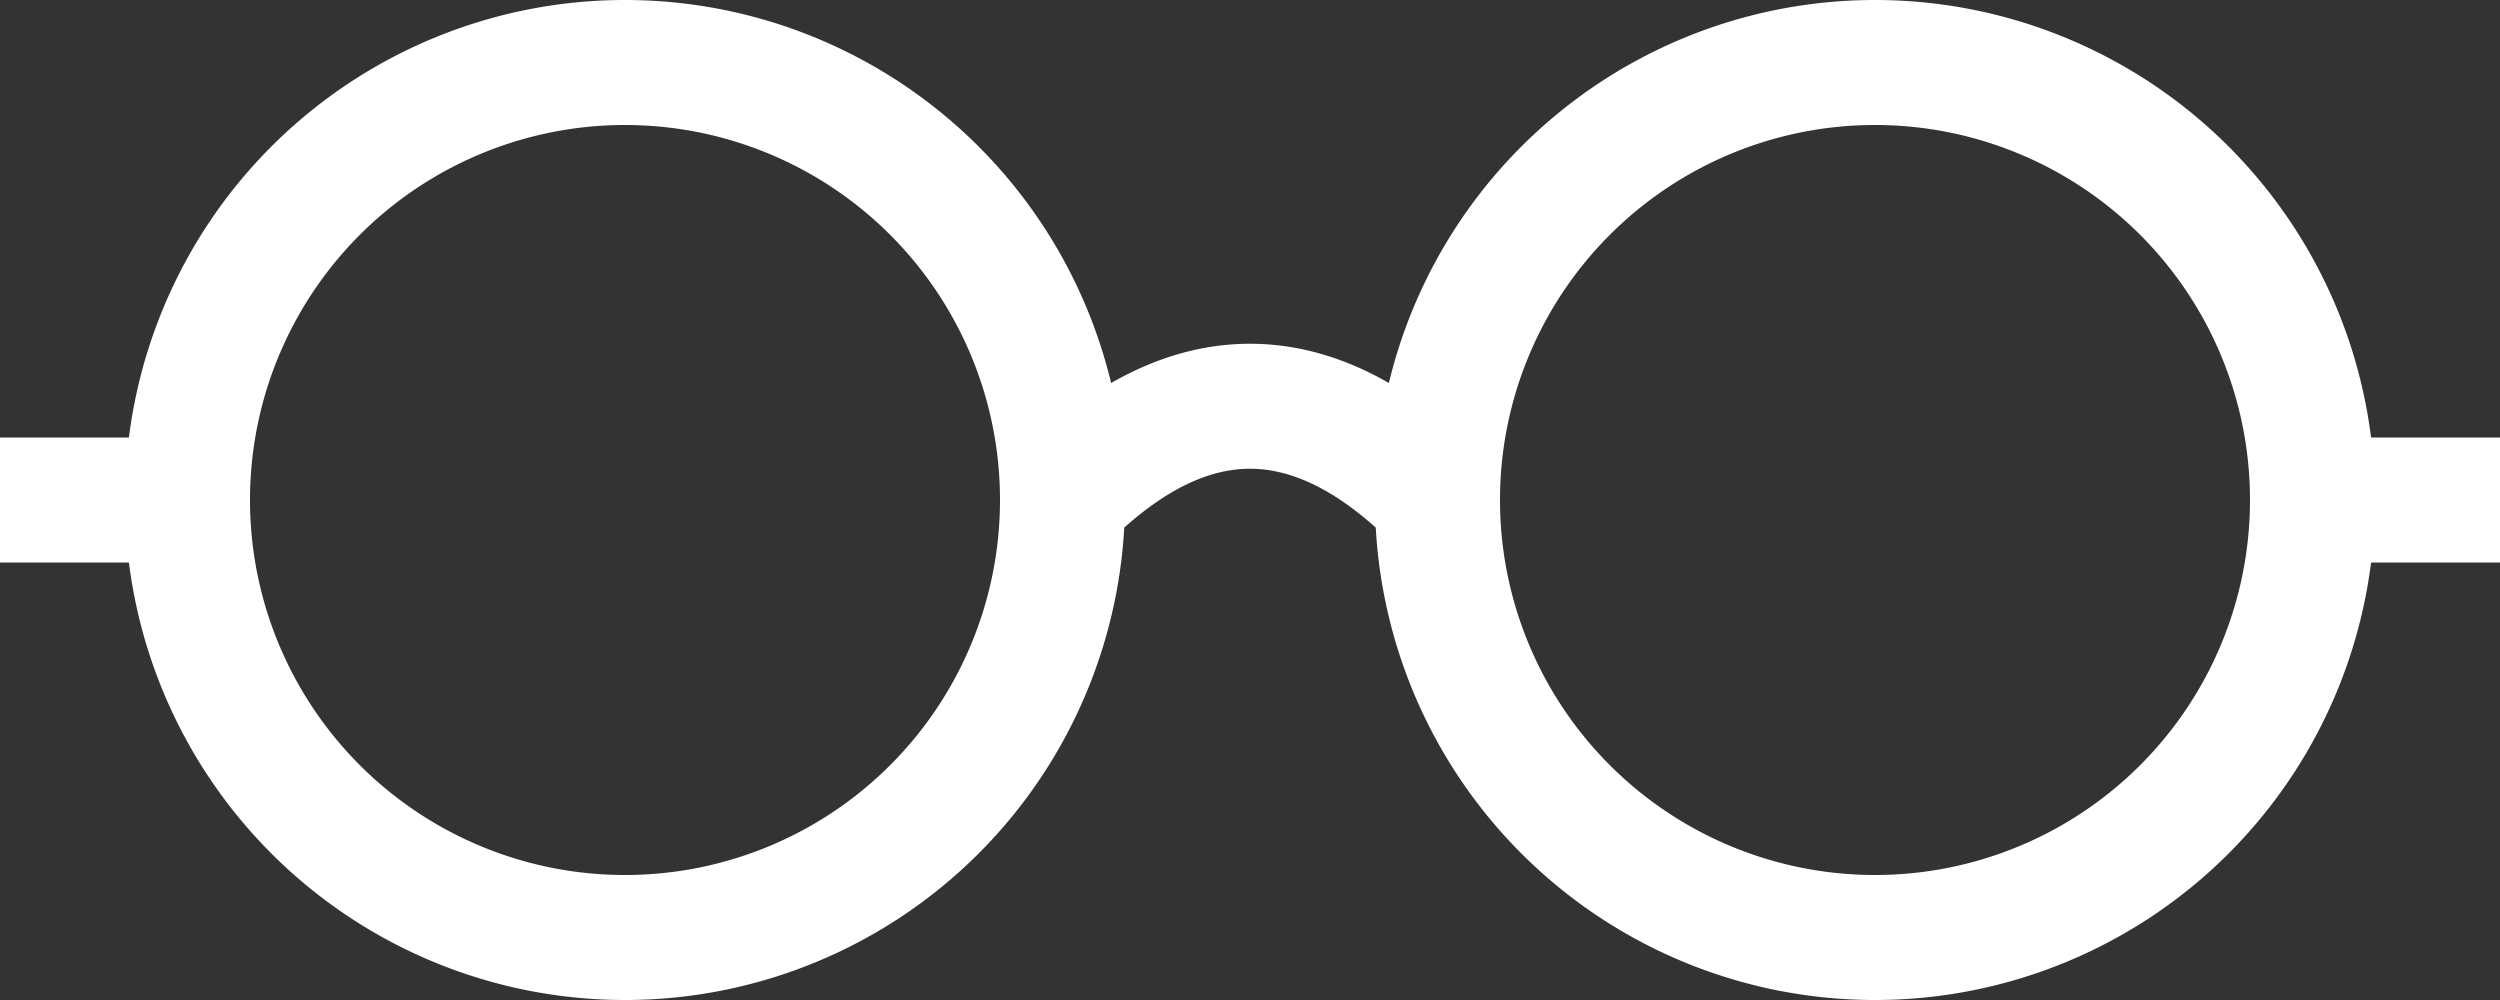 <svg xmlns="http://www.w3.org/2000/svg" width="40" height="16" viewBox="0 0 40 16">
    <rect x="0" y="0" width="40" height="16" fill="#333333" stroke="none"/>
    <g fill="none" fill-rule="evenodd" stroke="#FFF" stroke-width="2">
        <path d="M17 8A7 7 0 1 1 3 8a7 7 0 0 1 14 0zM37 8a7 7 0 1 1-14 0 7 7 0 0 1 14 0zM17 8c2-2 4-2 6 0M37 8h3M3 8H0"/>
    </g>
</svg>
